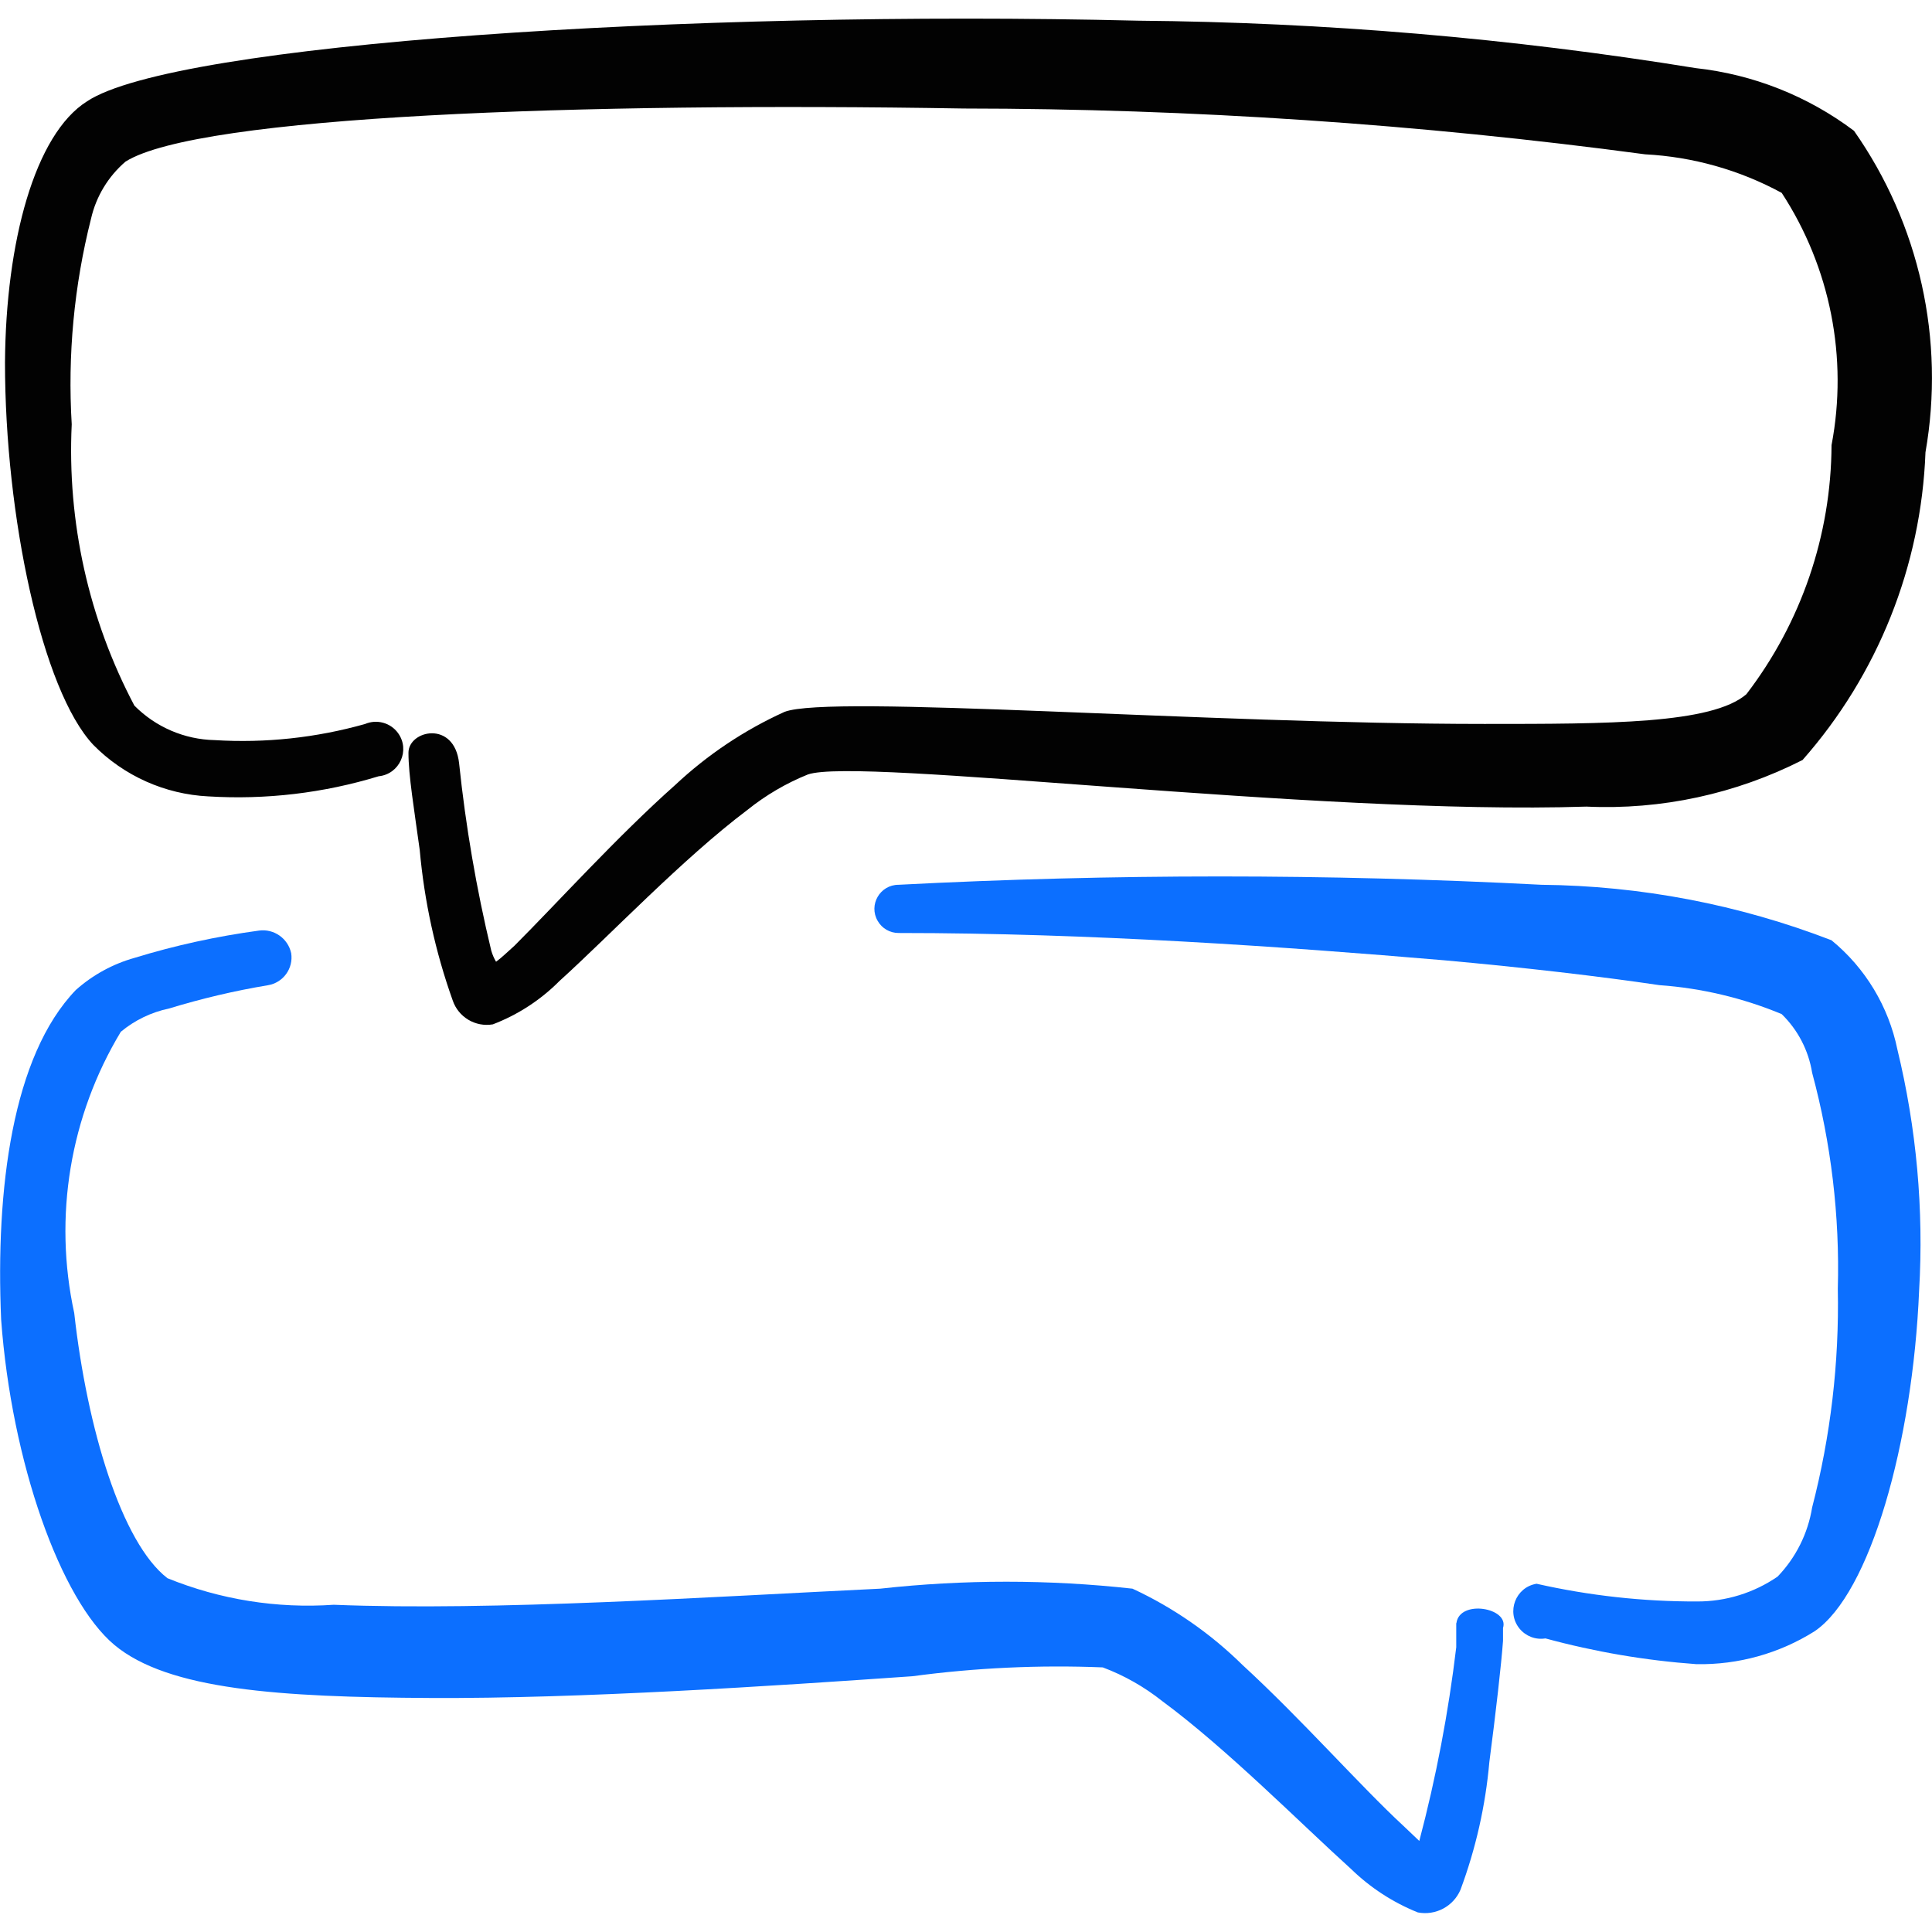 <svg xmlns="http://www.w3.org/2000/svg" fill="none" viewBox="0 0 24 24" id="Conversation-Chat--Streamline-Freehand">
  <desc>
    Conversation Chat Streamline Icon: https://streamlinehq.com
  </desc>
  <path fill="#020202" d="M2.588 9.893c0.715 0.044 1.431 -0.041 2.116 -0.25 0.26 -0.026 0.394 -0.324 0.241 -0.536 -0.093 -0.129 -0.264 -0.176 -0.411 -0.113 -0.607 0.171 -1.238 0.239 -1.867 0.2 -0.376 -0.008 -0.734 -0.162 -0.998 -0.429C1.102 7.691 0.833 6.485 0.891 5.271c-0.052 -0.859 0.029 -1.721 0.24 -2.555 0.063 -0.276 0.214 -0.525 0.429 -0.709 0.908 -0.569 5.67 -0.739 10.411 -0.659 2.831 0.002 5.659 0.193 8.465 0.569 0.594 0.031 1.174 0.195 1.697 0.479 0.604 0.925 0.826 2.049 0.619 3.134 -0.005 1.119 -0.377 2.206 -1.058 3.094 -0.429 0.369 -1.717 0.369 -3.254 0.369 -3.474 0 -8.125 -0.369 -8.694 -0.15 -0.499 0.226 -0.958 0.533 -1.358 0.908 -0.719 0.639 -1.467 1.467 -1.996 1.996 -0.09 0.08 -0.16 0.15 -0.23 0.2 -0.026 -0.044 -0.046 -0.091 -0.06 -0.14 -0.184 -0.766 -0.317 -1.543 -0.399 -2.326 -0.06 -0.539 -0.629 -0.409 -0.629 -0.13 0 0.279 0.07 0.699 0.14 1.208 0.057 0.637 0.194 1.264 0.409 1.867 0.07 0.209 0.282 0.336 0.499 0.299 0.311 -0.119 0.594 -0.303 0.828 -0.539 0.619 -0.559 1.527 -1.517 2.336 -2.126 0.227 -0.182 0.479 -0.33 0.749 -0.439 0.629 -0.22 6.289 0.509 9.672 0.399 0.93 0.043 1.855 -0.157 2.685 -0.579 0.935 -1.06 1.474 -2.411 1.527 -3.823 0.245 -1.396 -0.074 -2.833 -0.888 -3.993 -0.574 -0.432 -1.253 -0.701 -1.967 -0.779 -2.291 -0.372 -4.607 -0.569 -6.927 -0.589C8.557 0.121 2.159 0.54 1.081 1.259 0.432 1.668 0.072 3.005 0.062 4.503c0 1.907 0.459 4.073 1.098 4.751 0.379 0.384 0.888 0.612 1.427 0.639Z" stroke-width="1"></path>
  <path fill="#0c6fff" d="M18.09 20.164v0.299c-0.097 0.812 -0.25 1.615 -0.459 2.406l-0.2 -0.19c-0.529 -0.489 -1.268 -1.328 -1.996 -1.996 -0.398 -0.392 -0.86 -0.713 -1.367 -0.948 -1.042 -0.115 -2.093 -0.115 -3.134 0 -2.076 0.1 -4.811 0.28 -6.788 0.2 -0.705 0.049 -1.412 -0.064 -2.066 -0.33 -0.569 -0.439 -0.998 -1.857 -1.158 -3.294 -0.26 -1.196 -0.053 -2.446 0.579 -3.494 0.173 -0.144 0.379 -0.243 0.599 -0.289 0.403 -0.123 0.813 -0.22 1.228 -0.289 0.19 -0.031 0.319 -0.209 0.289 -0.399 -0.04 -0.183 -0.214 -0.305 -0.399 -0.28 -0.524 0.071 -1.042 0.184 -1.547 0.339 -0.27 0.076 -0.519 0.212 -0.729 0.399 -0.789 0.819 -0.998 2.475 -0.928 4.093 0.13 1.777 0.739 3.484 1.407 4.043 0.669 0.559 2.056 0.649 3.923 0.659 1.867 0.01 4.272 -0.15 5.989 -0.27 0.784 -0.105 1.575 -0.142 2.366 -0.11 0.267 0.1 0.516 0.242 0.739 0.419 0.799 0.589 1.727 1.527 2.346 2.086 0.239 0.232 0.52 0.415 0.829 0.539 0.22 0.042 0.44 -0.074 0.529 -0.28 0.19 -0.51 0.311 -1.044 0.359 -1.587 0.08 -0.609 0.15 -1.228 0.17 -1.507v-0.16c0.08 -0.25 -0.539 -0.359 -0.579 -0.06Z" stroke-width="1"></path>
  <path fill="#0c6fff" d="M22.751 11.68c-1.15 -0.444 -2.371 -0.677 -3.603 -0.689 -2.66 -0.138 -5.325 -0.138 -7.986 0 -0.231 0 -0.375 0.25 -0.259 0.449 0.053 0.093 0.152 0.15 0.259 0.15 2.376 0 4.791 0.17 6.778 0.339 0.998 0.09 1.937 0.2 2.675 0.309 0.522 0.037 1.034 0.159 1.517 0.359 0.202 0.196 0.334 0.451 0.379 0.729 0.236 0.875 0.344 1.779 0.319 2.685 0.018 0.915 -0.089 1.829 -0.319 2.715 -0.052 0.323 -0.202 0.623 -0.429 0.859 -0.294 0.202 -0.642 0.31 -0.998 0.309 -0.671 0.002 -1.341 -0.072 -1.996 -0.22 -0.261 0.042 -0.379 0.351 -0.212 0.557 0.078 0.095 0.2 0.142 0.322 0.122 0.614 0.167 1.242 0.274 1.877 0.32 0.519 0.009 1.028 -0.133 1.467 -0.409 0.689 -0.469 1.218 -2.336 1.298 -4.232 0.059 -1.006 -0.032 -2.015 -0.27 -2.995 -0.109 -0.533 -0.398 -1.013 -0.819 -1.357Z" stroke-width="1"></path>
</svg>